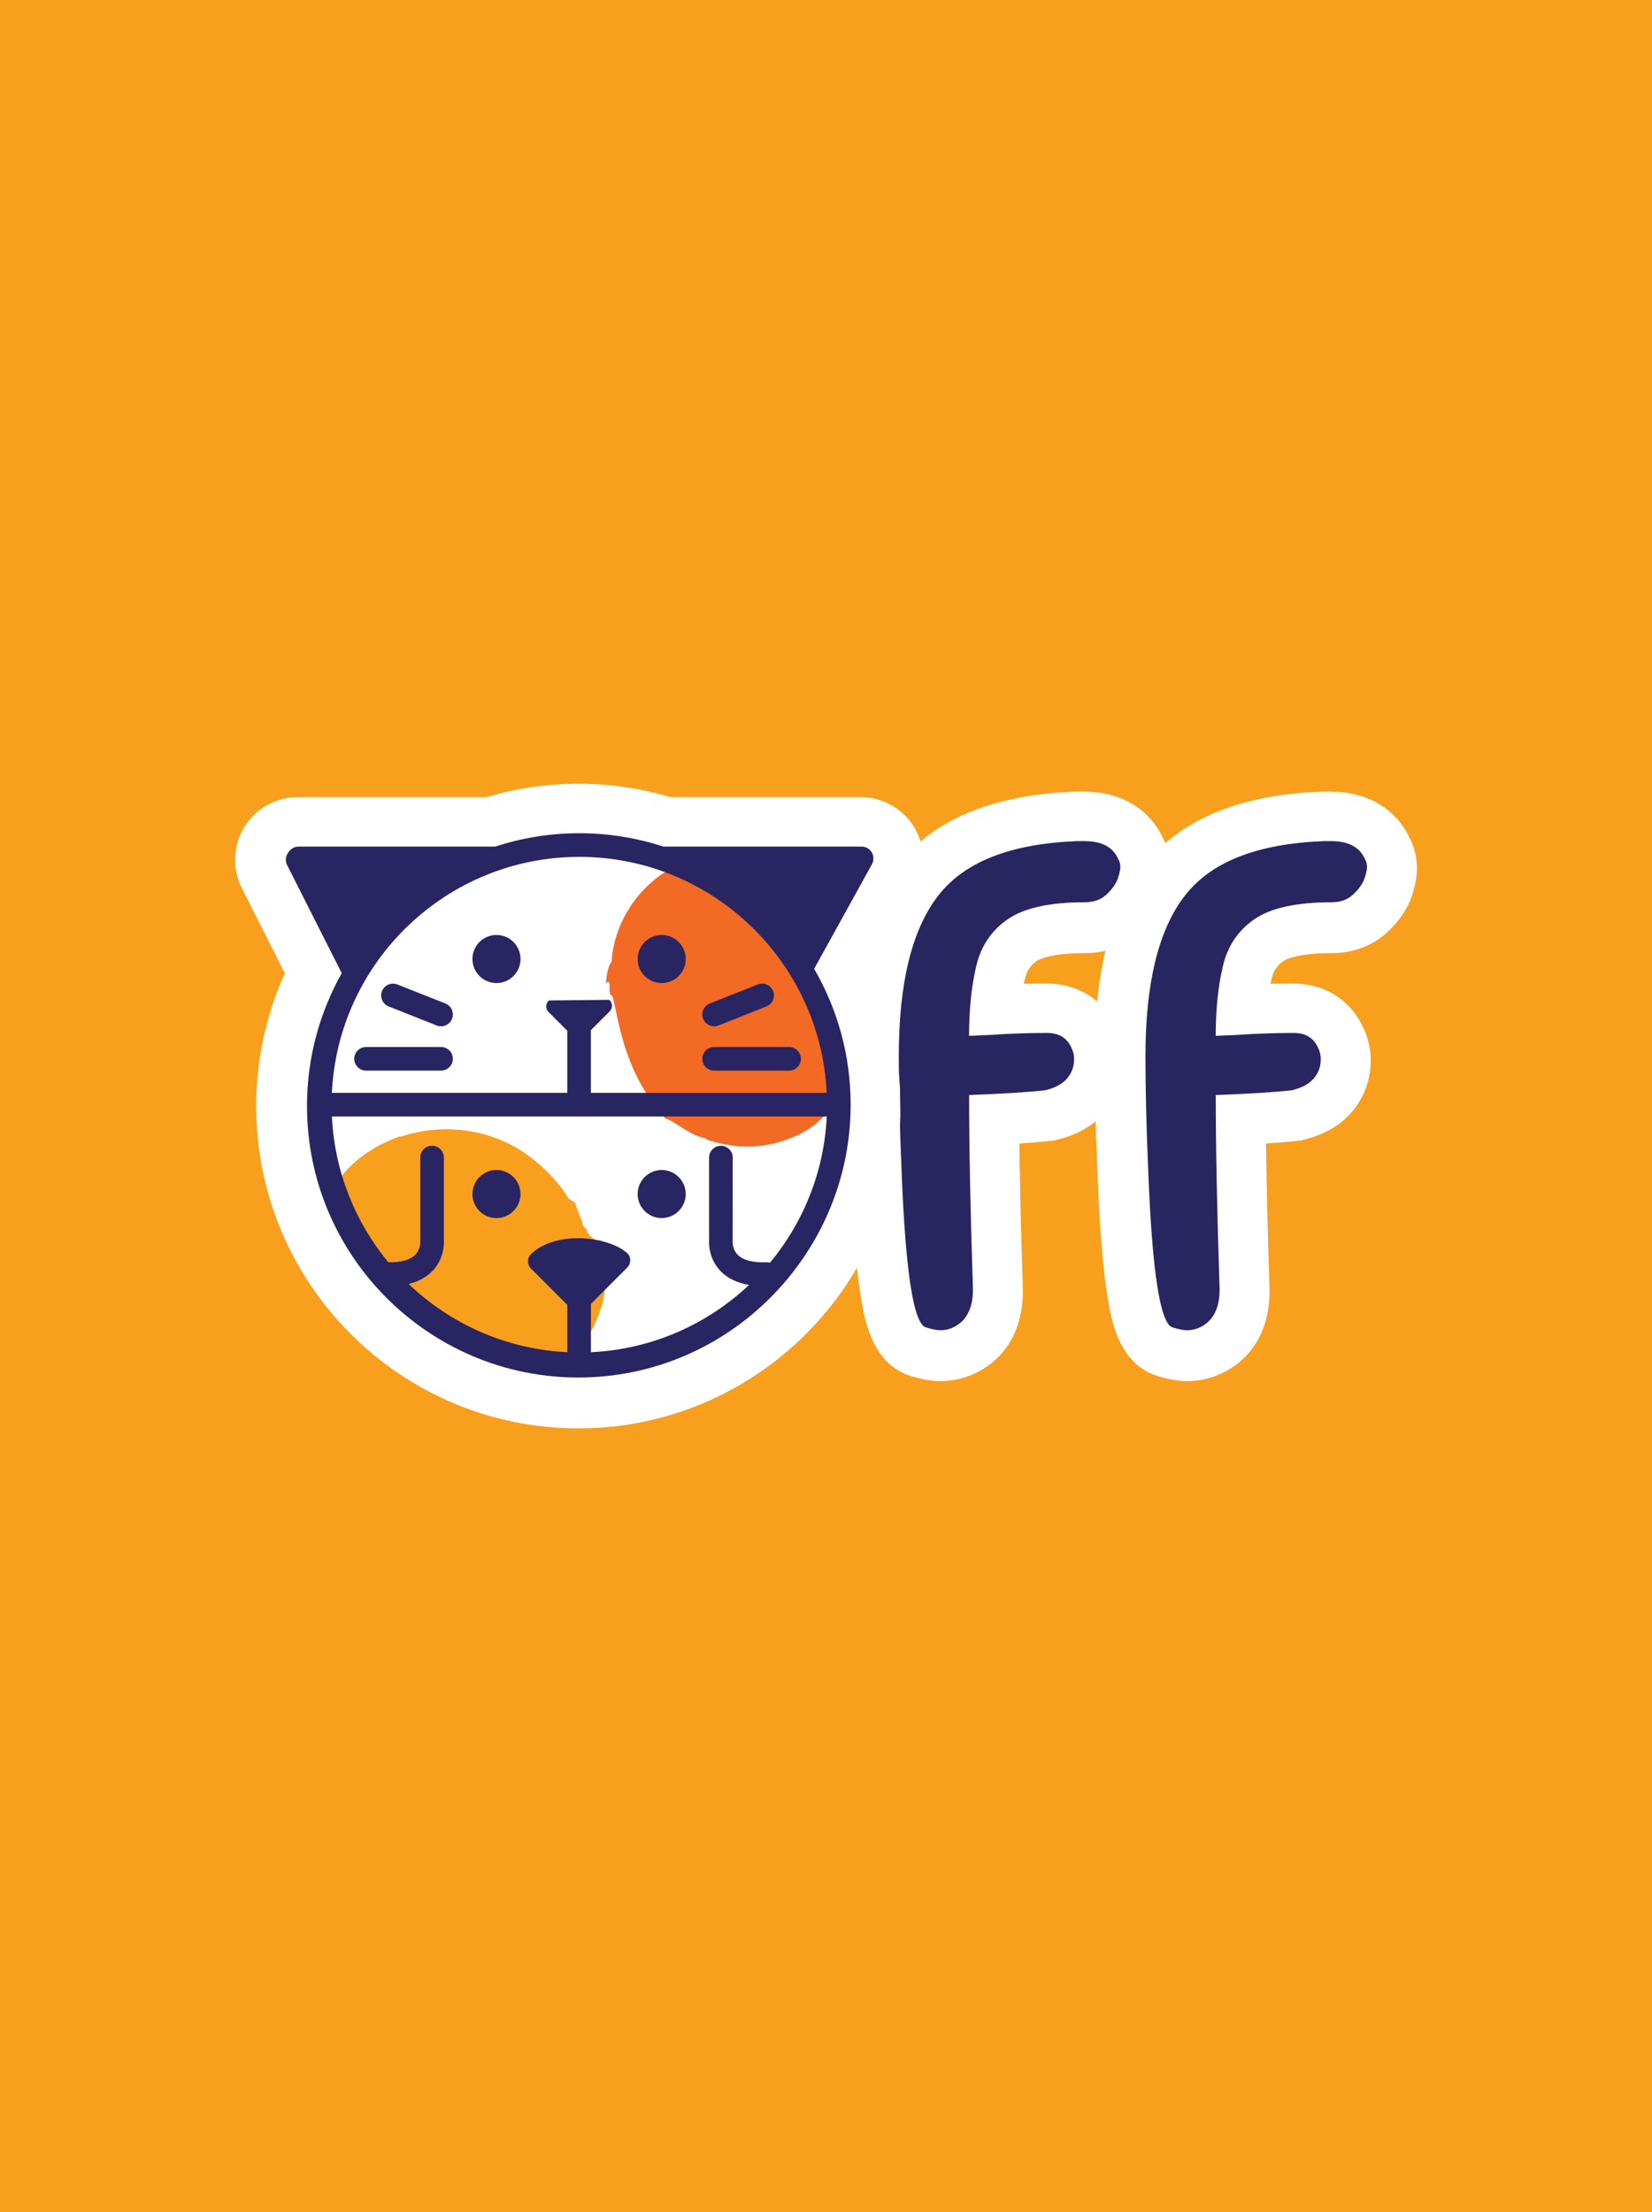 <?xml version="1.0" encoding="UTF-8"?>
<!-- Generator: Adobe Illustrator 28.2.0, SVG Export Plug-In . SVG Version: 6.00 Build 0)  -->
<svg xmlns="http://www.w3.org/2000/svg" xmlns:xlink="http://www.w3.org/1999/xlink" version="1.1" id="Layer_1" x="0px" y="0px" viewBox="0 0 650 870" style="enable-background:new 0 0 650 870;" xml:space="preserve">
<style type="text/css">
	.st0{fill-rule:evenodd;clip-rule:evenodd;fill:#F99F1E;}
	.st1{fill:#FFFFFF;}
	.st2{fill:#292562;}
	.st3{fill:#282561;}
	.st4{fill:#F26A24;}
	.st5{fill:#F99F1E;}
</style>
<rect class="st0" width="650" height="870"></rect>
<g>
	<path class="st1" d="M369.93,543.18c-3.31,0-6.95-0.63-11.45-1.99l-0.25-0.08c-15.43-4.87-18.22-22.7-19.72-32.29   c-1.71-10.96-2.93-26.21-3.73-46.61c-0.77-17.36-1.16-33.08-1.16-46.7c0-33.7,6.4-58.3,19.57-75.22   c13.98-17.95,37.33-27.68,69.41-28.93l0.39-0.02h3.42c14.41,0,25.67,6.59,31.12,18.15c1.91,3.6,2.91,7.74,2.91,12.09   c0,3.22-0.62,6.6-1.96,10.65c-1.71,5.1-4.88,9.85-9.44,14.15c-5.88,5.54-13.57,8.47-22.24,8.47c-13.8,0-18.24,2.63-18.98,3.16   c-2.45,1.73-3.82,3.84-4.59,7.06c-0.14,0.6-0.28,1.21-0.41,1.83c2.91-0.07,5.86-0.11,8.82-0.11c11.59,0,21.27,5.55,26.59,15.23   c2.67,4.77,4.03,9.81,4.03,15.01c0,12.02-6.91,26.52-26.31,31.2l-1.18,0.29l-1.21,0.14c-3.41,0.39-7.55,0.75-12.49,1.07   c0.21,16.53,0.67,35.7,1.38,57.26l0.01,0.33v0.33c0,15.66-6.93,24.28-12.74,28.74C384,540.81,377.14,543.18,369.93,543.18z"></path>
	<path class="st2" d="M426.42,331.35h-3.03c-26.03,1.01-44.17,8.09-54.4,21.23s-15.35,34.12-15.35,62.93   c0,13.4,0.38,28.69,1.14,45.87c1.52,38.92,4.67,59.14,9.48,60.66c2.52,0.76,4.42,1.14,5.69,1.14c2.78,0,5.31-0.89,7.58-2.65   c3.28-2.52,4.93-6.82,4.93-12.89c-1.01-30.83-1.52-56.49-1.52-76.96c13.65-0.5,23.75-1.14,30.33-1.89   c7.33-1.77,10.99-5.69,10.99-11.75c0-1.76-0.51-3.54-1.52-5.31c-1.77-3.28-4.8-4.93-9.1-4.93c-7.58,0-14.92,0.25-21.99,0.76   l-8.72,0.38c0-10.36,0.95-19.52,2.84-27.49s6.07-14.22,12.51-18.77s16.61-6.82,30.52-6.82c3.54,0,6.38-1.01,8.53-3.03   c2.14-2.02,3.54-3.98,4.17-5.88s0.95-3.35,0.95-4.36c0-1.26-0.25-2.27-0.76-3.03C437.67,333.75,433.25,331.35,426.42,331.35z"></path>
	<path class="st1" d="M466.99,543.18c-3.31,0-6.95-0.63-11.45-1.99l-0.25-0.08c-15.43-4.87-18.22-22.71-19.71-32.29   c-1.71-10.96-2.93-26.21-3.73-46.61c-0.77-17.36-1.16-33.08-1.16-46.7c0-33.7,6.4-58.31,19.57-75.22   c13.98-17.95,37.33-27.68,69.41-28.93l0.39-0.02h3.42c14.41,0,25.67,6.59,31.12,18.15c1.91,3.6,2.91,7.74,2.91,12.09   c0,3.22-0.62,6.6-1.96,10.65c-1.71,5.1-4.88,9.85-9.44,14.15c-5.88,5.54-13.57,8.47-22.24,8.47c-13.8,0-18.24,2.63-18.98,3.16   c-2.45,1.73-3.82,3.84-4.59,7.06c-0.14,0.6-0.28,1.21-0.41,1.83c2.91-0.07,5.86-0.11,8.82-0.11c11.59,0,21.27,5.55,26.59,15.23   c2.67,4.77,4.03,9.82,4.03,15.01c0,12.02-6.91,26.52-26.31,31.2l-1.19,0.29l-1.21,0.14c-3.41,0.39-7.55,0.75-12.49,1.07   c0.21,16.54,0.67,35.71,1.38,57.26l0.01,0.33v0.33c0,15.66-6.93,24.28-12.74,28.74C481.05,540.81,474.19,543.18,466.99,543.18z"></path>
	<path class="st2" d="M536.74,338.55c-2.02-4.8-6.44-7.2-13.27-7.2h-3.03c-26.03,1.01-44.17,8.09-54.4,21.23   s-15.35,34.12-15.35,62.93c0,13.4,0.38,28.69,1.14,45.87c1.52,38.92,4.67,59.14,9.48,60.66c2.52,0.76,4.42,1.14,5.69,1.14   c2.78,0,5.31-0.89,7.58-2.65c3.28-2.52,4.93-6.82,4.93-12.89c-1.01-30.83-1.52-56.49-1.52-76.96c13.65-0.5,23.75-1.14,30.33-1.89   c7.33-1.77,10.99-5.69,10.99-11.75c0-1.76-0.51-3.54-1.52-5.31c-1.77-3.28-4.8-4.93-9.1-4.93c-7.58,0-14.92,0.25-21.99,0.76   l-8.72,0.38c0-10.36,0.95-19.52,2.84-27.49s6.07-14.22,12.51-18.77s16.61-6.82,30.52-6.82c3.54,0,6.38-1.01,8.53-3.03   c2.14-2.02,3.54-3.98,4.17-5.88s0.95-3.35,0.95-4.36C537.5,340.32,537.25,339.31,536.74,338.55z"></path>
	<path class="st1" d="M227.56,561.77c-69.9,0-126.76-56.87-126.76-126.77c0-18.03,3.88-35.89,11.28-52.23l-16.94-33.52   c-3.84-7.58-3.46-16.81,1.02-24.06c4.42-7.2,12.47-11.7,20.98-11.7h74.29c11.71-3.49,23.85-5.26,36.14-5.26s24.42,1.77,36.13,5.26   h74.95c8.67,0,16.8,4.64,21.21,12.1c4.42,7.54,4.54,16.89,0.36,24.46l-17.59,31.81c7.68,16.6,11.69,34.76,11.69,53.15   C354.32,504.9,297.46,561.77,227.56,561.77z"></path>
	<path class="st2" d="M338.64,333.49h-78c-10.43-3.41-21.55-5.26-33.09-5.26s-22.66,1.85-33.09,5.26h-77.34   c-1.61,0-3.12,0.84-3.96,2.21c-0.85,1.38-0.92,3.09-0.19,4.53l21.5,42.53c-8.71,15.45-13.68,33.27-13.68,52.24   c0,58.87,47.9,106.77,106.76,106.77c58.87,0,106.77-47.9,106.77-106.77c0-19.47-5.24-37.73-14.37-53.46l22.76-41.16   c0.79-1.44,0.77-3.19-0.06-4.61C341.81,334.36,340.28,333.49,338.64,333.49z"></path>
</g>
<g>
	<g>
		<path class="st3" d="M370.31,522.64c-1.27,0-3.16-0.38-5.69-1.14c-4.8-1.52-7.96-21.73-9.48-60.66    c-0.76-17.19-1.14-32.47-1.14-45.87c0-28.81,5.12-49.79,15.35-62.93c10.24-13.14,28.37-20.22,54.4-21.23h3.03    c6.82,0,11.24,2.41,13.27,7.2c0.5,0.76,0.76,1.77,0.76,3.03c0,1.01-0.32,2.46-0.95,4.36s-2.03,3.86-4.17,5.88    c-2.15,2.03-4.99,3.03-8.53,3.03c-13.9,0-24.07,2.27-30.52,6.82c-6.45,4.55-10.62,10.8-12.51,18.77    c-1.9,7.96-2.84,17.13-2.84,27.49l8.72-0.38c7.07-0.5,14.41-0.76,21.99-0.76c4.3,0,7.33,1.65,9.1,4.93    c1.01,1.77,1.52,3.54,1.52,5.31c0,6.07-3.67,9.99-10.99,11.75c-6.58,0.76-16.68,1.39-30.33,1.89c0,20.47,0.5,46.13,1.52,76.96    c0,6.07-1.65,10.37-4.93,12.89C375.62,521.76,373.09,522.64,370.31,522.64z"></path>
		<path class="st3" d="M467.36,522.64c-1.27,0-3.16-0.38-5.69-1.14c-4.8-1.52-7.96-21.73-9.48-60.66    c-0.76-17.19-1.14-32.47-1.14-45.87c0-28.81,5.12-49.79,15.35-62.93c10.24-13.14,28.37-20.22,54.4-21.23h3.03    c6.82,0,11.24,2.41,13.27,7.2c0.5,0.76,0.76,1.77,0.76,3.03c0,1.01-0.32,2.46-0.95,4.36s-2.03,3.86-4.17,5.88    c-2.15,2.03-4.99,3.03-8.53,3.03c-13.9,0-24.07,2.27-30.52,6.82c-6.45,4.55-10.62,10.8-12.51,18.77    c-1.9,7.96-2.84,17.13-2.84,27.49l8.72-0.38c7.07-0.5,14.41-0.76,21.99-0.76c4.3,0,7.33,1.65,9.1,4.93    c1.01,1.77,1.52,3.54,1.52,5.31c0,6.07-3.67,9.99-10.99,11.75c-6.58,0.76-16.68,1.39-30.33,1.89c0,20.47,0.5,46.13,1.52,76.96    c0,6.07-1.65,10.37-4.93,12.89C472.67,521.76,470.14,522.64,467.36,522.64z"></path>
	</g>
	<g>
		<circle class="st1" cx="228.26" cy="432.01" r="101.69"></circle>
		<path class="st4" d="M328.25,422.2c-1.62-14.31-6.33-27.64-15.33-39.08c-9.43-11.98-17.93-26.21-30.81-34.56    c-4.7-3.04-7.59-6.78-9.08-10.76c-3.28,0.98-6.49,2.31-9.39,3.98c-4.42,2.53-8.25,5.73-11.09,8.91c-0.69,0.72-1.61,1.84-2.39,2.84    l-1.17,1.55l-0.57,0.78c-0.16,0.23-0.13,0.21-0.2,0.33c-0.2,0.34-0.4,0.69-0.6,1.03l-0.15,0.26l-0.03,0.06l-0.02,0.03l-0.72,1.08    l-0.19,0.34c-0.24,0.45-0.49,0.9-0.73,1.35c-3.86,7.3-4.85,13.41-5.13,17.87c-0.94,1.23-1.47,2.87-1.73,4.4    c-0.15,0.78-0.25,1.58-0.36,2.34c-0.08,0.75-0.15,1.45-0.27,2.11c0.64-1.45,1.66-0.9,1.57,0.21c-0.1,1.99,0.01,2.94,0.12,3.47    c0.11,0.52,0.27,0.58,0.44,0.64c0.18,0.06,0.38,0.13,0.6,0.64c0.2,0.53,0.45,1.48,0.79,3.27c0.52,2.08,1.17,5.48,2.13,9.49    c0.96,4,2.34,8.55,4.18,13.1c1.82,4.54,4.16,9.07,6.71,12.97c1.21,1.94,2.61,3.74,3.74,5.25c1.28,1.54,2.28,2.79,3.1,3.71    c1.35,0.48,2.59,1.14,3.81,1.89c1.31,0.76,2.6,1.61,3.89,2.45c1.41,0.83,2.82,1.64,4.26,2.3c1.54,0.64,3.08,1.14,4.59,1.37    l-0.74,0.25c0.81,0.23,2.08,0.59,3.7,1.04c1.61,0.48,3.69,0.93,6.05,1.3c1.17,0.22,2.42,0.32,3.73,0.41    c1.29,0.07,2.68,0.18,4.04,0.11c1.36-0.05,2.75-0.14,4.16-0.27c1.39-0.15,2.7-0.41,4.06-0.67c0.69-0.14,1.33-0.27,2.04-0.44    c0.78-0.22,1.56-0.45,2.34-0.7c0.77-0.25,1.54-0.51,2.29-0.79l1.12-0.43l0.87-0.35c0.48-0.2,0.96-0.39,1.42-0.58    c0.23-0.1,0.46-0.19,0.68-0.28l0.08-0.04l1.9-0.99l0.08-0.05l0.17-0.1l0.64-0.38c0.42-0.27,0.83-0.53,1.24-0.79    c3.25-2.15,5.08-3.99,6.51-5.47c0.77-0.8,1.22-1.38,1.68-1.96c0.44-0.56,0.82-1.08,1.07-1.47l-0.89,0.62    c1.51-2.96,2.27-3.77,3.29-4.38c0.33-0.21,0.68-0.4,1.04-0.6C329.52,428.36,328.63,425.51,328.25,422.2z"></path>
		<path class="st4" d="M288.24,384.67c-0.03-0.01-0.05-0.03-0.08-0.04c-0.03-0.02-0.04-0.04-0.07-0.06    C288.13,384.6,288.18,384.63,288.24,384.67z"></path>
		<path class="st4" d="M283.33,392.69l0.03,0.01c-0.01,0-0.01,0-0.01,0C283.34,392.7,283.33,392.7,283.33,392.69L283.33,392.69z"></path>
		<path class="st4" d="M295.29,399.99L295.29,399.99L295.29,399.99c0,0-0.01,0-0.01-0.01C295.28,399.99,295.28,399.98,295.29,399.99    z"></path>
		<path class="st4" d="M302.86,388.47C302.86,388.47,302.87,388.48,302.86,388.47h-0.06c0.01,0,0.01,0,0.01,0    C302.82,388.46,302.84,388.47,302.86,388.47z"></path>
		<path class="st4" d="M282.42,396.42l-0.06,0.01C282.36,396.43,282.38,396.42,282.42,396.42z"></path>
		<path class="st5" d="M237.96,500.5c-0.09-1.1-0.23-1.83-0.36-2.56c-0.13-0.7-0.27-1.32-0.39-1.77l-0.13,1.08    c-1.21-3.1-1.31-4.2-1.1-5.37c0.21-1.18,0.69-2.23,0.34-4.32c-1.03,0.64-2.24,0.07-3.28-0.75c-0.56-0.46-1.07-0.97-1.49-1.44    c-0.08-0.54-0.16-1.07-0.21-1.62c0.03,0.46-0.02,0.9-0.13,1.23c-0.2-0.24-0.37-0.48-0.49-0.67l0.5-0.17    c-0.39-0.55-1.04-1.25-1.79-2c-0.89-4.16-2.67-6.21-3-9.03c0,0-0.67-0.43-1.33-0.84c-0.66-0.4-1.33-0.79-1.33-0.79    c-1.64-2.84-4.73-7.04-8.74-10.91c-1.03-1-1.95-1.86-3.42-3.13L211.1,457l-0.26-0.22l-0.13-0.1l-0.49-0.37l-0.25-0.19l-0.12-0.1    l-0.86-0.71l-0.17-0.12l-1.33-0.98c-3.58-2.59-7.55-4.74-11.56-6.29c-4.01-1.57-8.07-2.6-11.95-3.19    c-3.88-0.57-7.58-0.69-10.97-0.54c-6.78,0.32-12.33,1.83-15.57,2.92l0.44-0.38c-2.44,0.8-5.26,1.96-8.28,3.51    c-3.03,1.62-6.28,3.64-9.56,6.47c-2.7,2.33-5.38,5.21-7.74,8.58c3.33,4.94,5.08,11.01,4.6,16.54c1.26,1.78,2.29,3.72,3.09,5.74    c4.18,2.95,7.37,7.47,9.18,12.38c5.85,2.81,10.29,8.55,12.4,14.86c1.82,1.29,3.71,2.6,5.77,4.03c10.19,7.05,20.33,9.38,32.4,11.08    c7.28,1.03,14.4,4.24,21.51,6.92c0.25-0.2,0.48-0.36,0.74-0.57c0.94-0.74,1.85-1.6,2.78-2.52c0.91-0.93,1.92-1.89,2.76-2.94    c0.86-1.05,1.73-2.16,2.56-3.3c0.81-1.14,1.49-2.29,2.2-3.48c0.35-0.6,0.68-1.17,1.02-1.81c0.36-0.73,0.7-1.47,1.03-2.21    c0.32-0.75,0.63-1.49,0.93-2.24l0.43-1.12l0.32-0.89c0.17-0.49,0.34-0.98,0.51-1.44c0.08-0.23,0.16-0.47,0.23-0.69l0.03-0.09    l0.52-2.08l0.02-0.09l0.03-0.19l0.14-0.73c0.08-0.49,0.17-0.97,0.24-1.45C238.28,505.14,238.13,502.56,237.96,500.5z"></path>
		<path class="st5" d="M173.47,491.9c-0.03,0.01-0.06,0.02-0.08,0.03c-0.03,0.01-0.06,0.01-0.09,0.01    C173.35,491.93,173.41,491.92,173.47,491.9z"></path>
		<polygon class="st5" points="176.22,500.9 176.23,500.88 176.23,500.89   "></polygon>
		<path class="st5" d="M189.61,496.79L189.61,496.79L189.61,496.79L189.61,496.79C189.61,496.79,189.6,496.79,189.61,496.79z"></path>
		<path class="st5" d="M186.02,483.48C186.02,483.48,186.03,483.48,186.02,483.48l-0.04,0.05c0-0.01,0-0.01,0.01-0.01    C185.98,483.51,186.01,483.49,186.02,483.48z"></path>
		<path class="st5" d="M178.4,504.05l-0.03,0.05C178.37,504.1,178.38,504.08,178.4,504.05z"></path>
		<path class="st5" d="M204.74,456.02c0,0-0.16,0.3-0.42,0.8c0.03-0.08,0.04-0.16,0.08-0.24c0.11-0.18,0.2-0.35,0.29-0.5    c0.18-0.3,0.29-0.5,0.29-0.5L204.74,456.02z"></path>
		<g>
			<path class="st2" d="M343.02,335.24c-0.84-1.42-2.36-2.28-4-2.28h-78c-10.43-3.41-21.55-5.26-33.09-5.26s-22.66,1.85-33.09,5.26     H117.5c-1.61,0-3.12,0.84-3.96,2.21c-0.85,1.38-0.92,3.09-0.19,4.53l21.5,42.53c-8.71,15.45-13.68,33.27-13.68,52.24     c0,58.87,47.9,106.77,106.76,106.77c58.87,0,106.77-47.9,106.77-106.77c0-19.47-5.24-37.73-14.37-53.46l22.76-41.16     C343.88,338.41,343.85,336.66,343.02,335.24z M325.28,429.81h-92.79v-24.66l7.39-7.39c1.2-1.2,1.2-3.15,0-4.36     c-0.11-0.11-0.24-0.16-0.41-0.17l-23.26,0.24c-0.15,0-0.29,0.06-0.4,0.17c-1.2,1.2-1.2,3.16,0,4.36l7.39,7.39v24.43h-92.62     c2.44-51.59,45.17-92.82,97.35-92.82C280.12,336.99,322.85,378.22,325.28,429.81z M302.99,496.58c-0.41-0.1-0.83-0.16-1.28-0.14     c-5.34,0.23-9.29-0.77-11.42-2.91c-2.11-2.12-2.01-4.9-2.01-4.94l0.02-33.31c0-2.56-2.08-4.65-4.65-4.65     c-2.56,0-4.65,2.08-4.65,4.65v32.79c-0.07,1.38-0.04,7.1,4.51,11.83c2.75,2.86,6.52,4.68,11.23,5.44     c-16.43,15.49-38.21,25.36-62.24,26.47v-19l14.25-14.24c1.59-1.59,1.66-4.24,0-5.75c-7.04-6.41-27.83-9.17-37.79,0.38     c-1.62,1.55-1.59,4.16,0,5.75l14.25,14.24v18.62c-24.16-1.16-46.02-11.18-62.45-26.84c3.85-0.91,6.98-2.61,9.37-5.08     c4.54-4.72,4.57-10.45,4.51-11.83v-32.79c0-2.56-2.08-4.65-4.65-4.65c-2.57,0-4.65,2.08-4.65,4.65v32.92v0.12l0.01,0.19     c0.01,0.12,0.11,2.9-2,5.02c-2.01,2.02-5.67,3.01-10.57,2.92c-13-15.74-21.16-35.63-22.19-57.34h194.7     C324.26,460.89,316.06,480.82,302.99,496.58z"></path>
			<path class="st2" d="M195.34,386.63c5.22,0,9.46-4.24,9.46-9.45c0-5.22-4.23-9.46-9.46-9.46s-9.45,4.23-9.45,9.46     C185.89,382.39,190.11,386.63,195.34,386.63z"></path>
			<path class="st2" d="M260.35,386.63c5.22,0,9.46-4.24,9.46-9.45c0-5.22-4.23-9.46-9.46-9.46c-5.22,0-9.46,4.23-9.46,9.46     C250.89,382.39,255.13,386.63,260.35,386.63z"></path>
			<path class="st2" d="M195.34,460.15c-5.22,0-9.45,4.23-9.45,9.46c0,5.22,4.23,9.45,9.45,9.45s9.46-4.24,9.46-9.45     C204.79,464.38,200.56,460.15,195.34,460.15z"></path>
			<path class="st2" d="M260.35,460.15c-5.22,0-9.46,4.23-9.46,9.46c0,5.22,4.23,9.45,9.46,9.45c5.22,0,9.46-4.24,9.46-9.45     C269.8,464.38,265.57,460.15,260.35,460.15z"></path>
			<path class="st2" d="M150.32,389.79c-0.95,2.39,0.22,5.09,2.6,6.03l18.89,7.49c0.56,0.22,1.14,0.33,1.71,0.33     c1.85,0,3.6-1.11,4.33-2.94c0.95-2.39-0.22-5.09-2.61-6.04l-18.89-7.48C153.97,386.23,151.27,387.4,150.32,389.79z"></path>
			<path class="st2" d="M173.52,411.77h-29.49c-2.57,0-4.65,2.08-4.65,4.65c0,2.56,2.08,4.65,4.65,4.65h29.49     c2.56,0,4.65-2.08,4.65-4.65C178.17,413.85,176.09,411.77,173.52,411.77z"></path>
			<path class="st2" d="M280.99,403.64c0.57,0,1.15-0.1,1.71-0.33l18.88-7.49c2.39-0.95,3.55-3.65,2.61-6.03     c-0.95-2.39-3.66-3.55-6.04-2.61l-18.88,7.48c-2.39,0.95-3.55,3.65-2.61,6.04C277.39,402.53,279.13,403.64,280.99,403.64z"></path>
			<path class="st2" d="M276.33,416.42c0,2.56,2.08,4.65,4.65,4.65h29.49c2.56,0,4.65-2.08,4.65-4.65s-2.08-4.65-4.65-4.65h-29.49     C278.42,411.77,276.33,413.85,276.33,416.42z"></path>
		</g>
	</g>
</g>
</svg>
